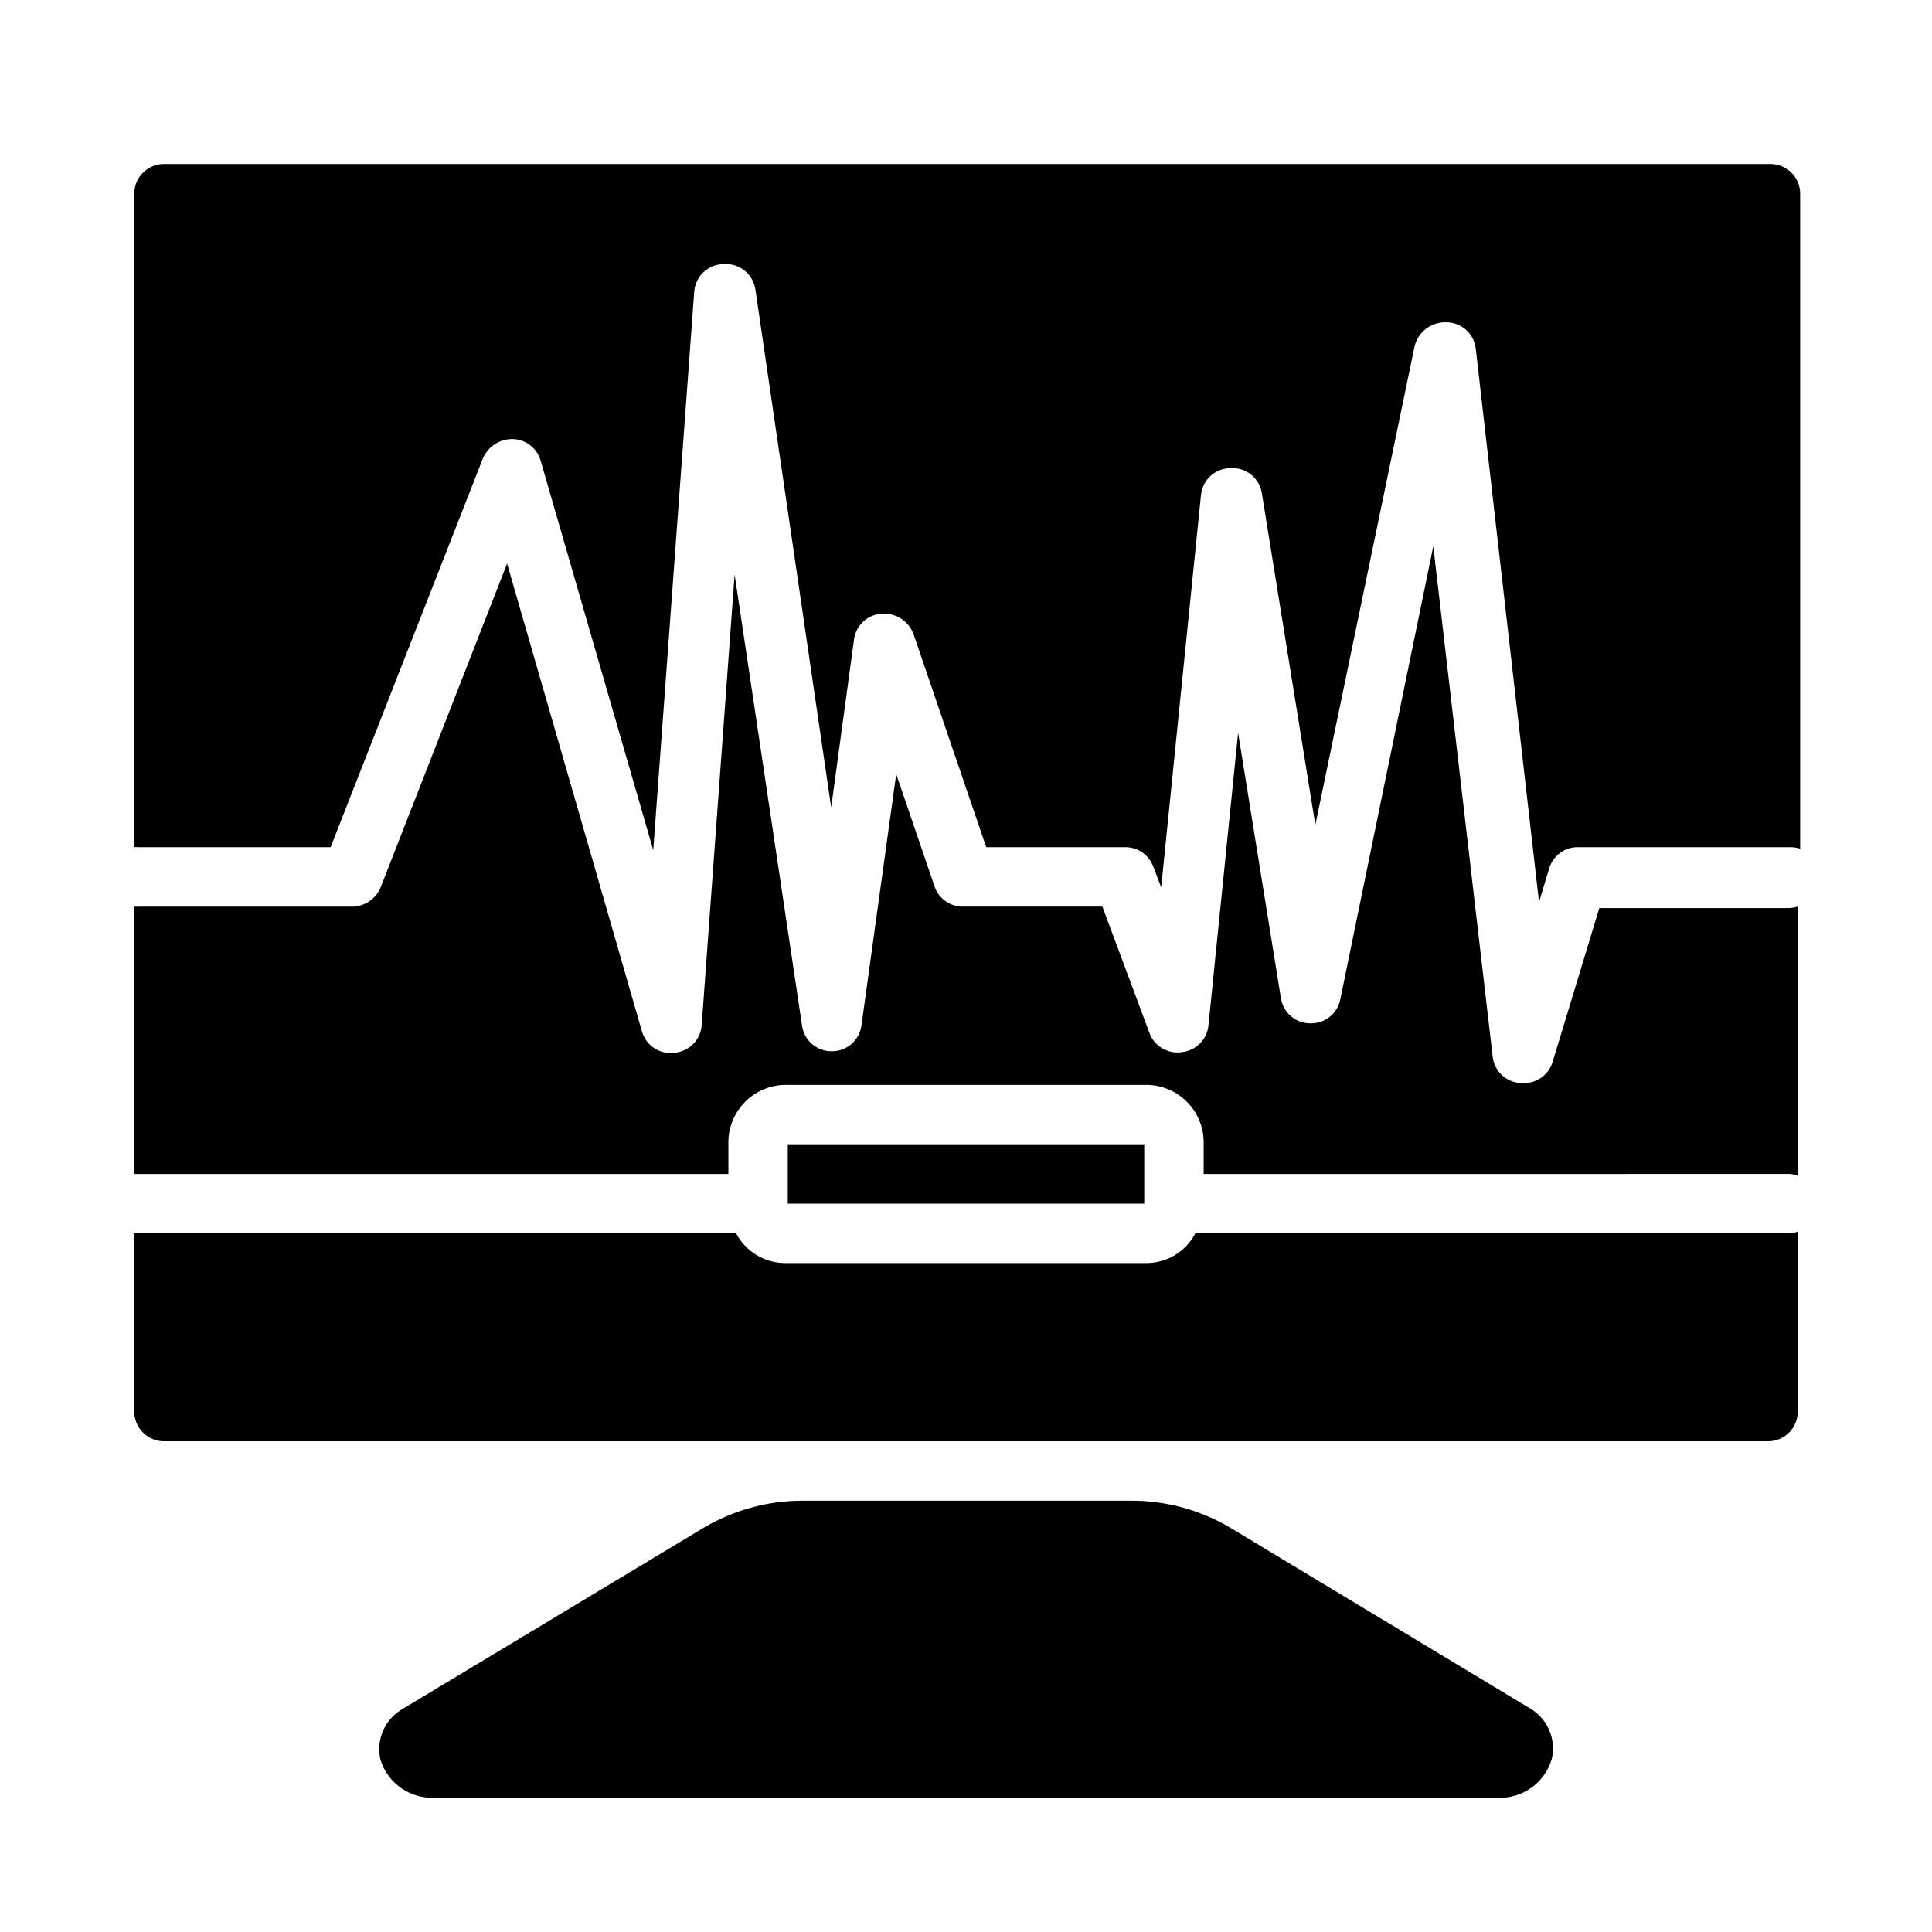 <?xml version="1.0" encoding="UTF-8"?>
<!-- Uploaded to: ICON Repo, www.svgrepo.com, Generator: ICON Repo Mixer Tools -->
<svg fill="#000000" width="800px" height="800px" version="1.1" viewBox="144 144 512 512" xmlns="http://www.w3.org/2000/svg">
 <path d="m555.16 610.42c-1.965 6.227-7.887 10.336-14.406 9.996h-281.5c-6.519 0.34-12.441-3.769-14.406-9.996-1.293-5.367 1.156-10.941 5.984-13.617l79.664-47.941c7.844-4.644 16.785-7.117 25.898-7.164h87.223c9.086-0.051 18.023 2.312 25.898 6.848l80.059 48.258c4.68 2.793 6.957 8.34 5.59 13.617zm-202.39-147.44h94.465v-15.746h-94.465zm265.45-7.871v-0.004c0.754 0.039 1.5 0.195 2.203 0.473v-71.32c-0.715 0.215-1.457 0.348-2.203 0.395h-50.383l-12.359 40.699h0.004c-1.012 3.473-4.258 5.809-7.875 5.668h-0.707c-3.793-0.242-6.871-3.156-7.32-6.93l-15.742-135.32-24.641 120.05c-0.727 3.754-4.047 6.445-7.875 6.375-3.926 0.043-7.281-2.809-7.871-6.691l-11.336-70.297-7.871 77.617c-0.395 3.723-3.359 6.652-7.086 7.008-3.734 0.551-7.336-1.629-8.578-5.195l-12.438-33.379h-36.605c-3.527 0.184-6.746-2.004-7.875-5.352l-10.156-29.758-9.207 66.598c-0.516 3.945-3.894 6.883-7.871 6.848-3.953 0.039-7.32-2.856-7.871-6.769l-17.871-119.57-8.738 119.5c-0.301 3.871-3.371 6.945-7.242 7.242-3.871 0.5-7.519-1.914-8.582-5.668l-35.738-123.98-33.535 85.883c-1.332 3.144-4.457 5.148-7.871 5.039h-56.207c-0.391 0.039-0.789 0.039-1.18 0v70.848h157.44v-7.871c-0.129-4.051 1.359-7.984 4.137-10.938 2.773-2.953 6.609-4.684 10.66-4.805h96.434c4.039 0.141 7.852 1.879 10.613 4.832 2.758 2.949 4.234 6.871 4.109 10.91v7.871zm-437.45-86.594h50.852l40.383-103.12h0.004c1.367-3.113 4.473-5.102 7.871-5.039 3.461 0.082 6.465 2.414 7.398 5.746l29.836 103.2 10.863-147.99c0.289-4.133 3.731-7.332 7.871-7.32 4.129-0.289 7.777 2.668 8.348 6.769l20.074 137.21 6.059-44.559c0.512-3.684 3.531-6.508 7.242-6.769 3.711-0.312 7.18 1.871 8.504 5.352l19.285 56.523h36.449c3.504-0.195 6.715 1.957 7.871 5.273l2.047 5.352 10.547-103.99c0.406-4.039 3.816-7.106 7.871-7.086 4.074-0.25 7.664 2.656 8.266 6.691l14.168 87.852 26.293-126.82h0.004c0.926-3.828 4.406-6.488 8.344-6.379 4.031-0.023 7.43 3 7.871 7.008l16.766 146.66 2.676-8.895h0.004c1.008-3.477 4.258-5.812 7.871-5.668h56.441c0.75 0.047 1.488 0.18 2.207 0.391v-173.58c0-2.086-0.832-4.09-2.309-5.566-1.477-1.473-3.477-2.305-5.566-2.305h-425.72c-4.348 0-7.871 3.523-7.871 7.871v173.19c0.391-0.039 0.789-0.039 1.18 0zm437.45 102.34h-157.44c-1.211 2.328-3.027 4.285-5.258 5.672-2.231 1.383-4.789 2.144-7.414 2.199h-96.277c-2.633-0.051-5.207-0.809-7.453-2.191-2.242-1.387-4.07-3.348-5.297-5.68h-159.49v47.23c0 2.09 0.828 4.09 2.305 5.566 1.477 1.477 3.481 2.305 5.566 2.305h425.09c2.09 0 4.09-0.828 5.566-2.305 1.477-1.477 2.305-3.477 2.305-5.566v-47.703c-0.703 0.277-1.449 0.438-2.203 0.473z"/>
</svg>